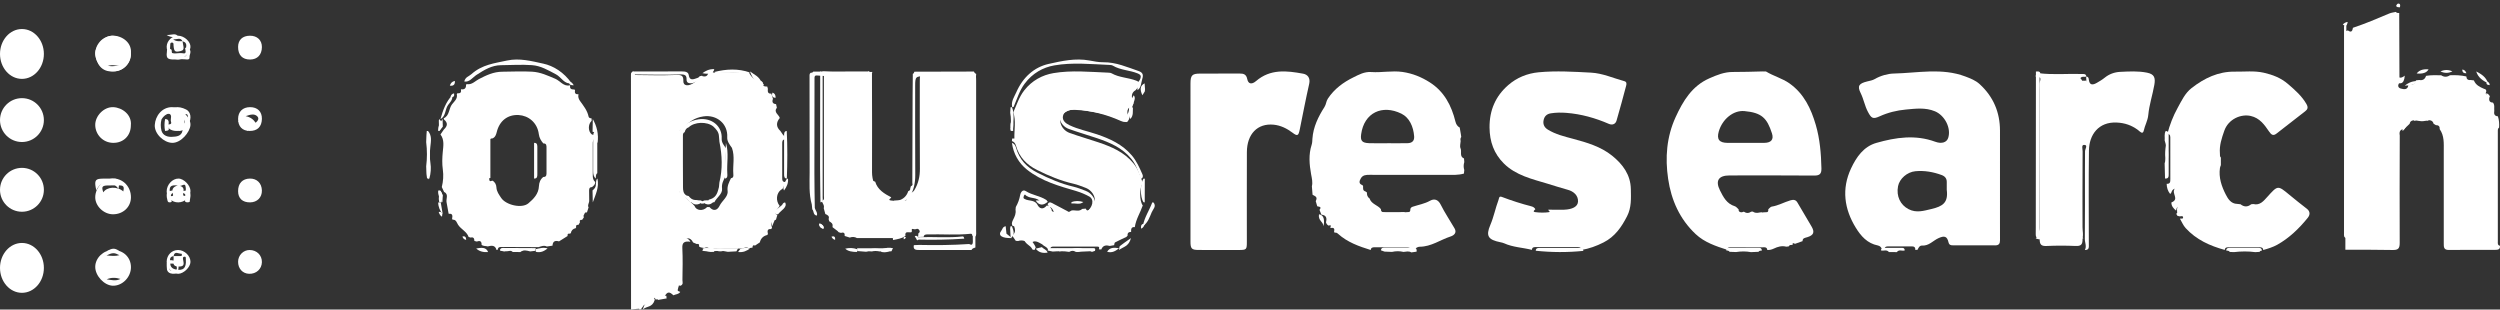 <?xml version="1.0" encoding="UTF-8"?>
<svg width="210px" height="26px" viewBox="0 0 210 26" version="1.1" xmlns="http://www.w3.org/2000/svg" xmlns:xlink="http://www.w3.org/1999/xlink">
    <rect x="0" y="0" width="210" height="26" fill="#333333" stroke="none"/>
    <title>Group 405</title>
    <g id="Page-1" stroke="none" stroke-width="1" fill="none" fill-rule="evenodd">
        <g id="Why-Haptik-NEW-9" transform="translate(-413, -6353)" fill="#FFFFFF">
            <g id="Group-10" transform="translate(-6, 6145)">
                <g id="Group-405" transform="translate(419, 208)">
                    <path d="M69.937,19.088 C69.943,19.059 69.941,19.03 69.933,19.002 C69.978,18.778 69.813,18.683 69.655,18.586 C69.638,18.524 69.621,18.461 69.604,18.399 C69.694,18.148 69.521,18.056 69.327,17.978 C69.283,17.814 69.238,17.65 69.194,17.486 C69.276,17.242 69.073,17.071 69.024,16.86 C69.285,16.812 69.21,16.61 69.21,16.458 C69.213,13.158 69.212,9.858 69.209,6.558 C69.209,6.398 69.259,6.205 69,6.171 C69.01,6.059 69.048,5.989 69.191,6.002 C70.551,6.122 71.913,6.046 73.275,6.043 C73.247,6.191 73.195,6.338 73.195,6.486 C73.19,9.225 73.19,11.965 73.193,14.705 C73.193,14.941 73.194,15.19 73.515,15.26 C73.715,15.936 74.279,16.266 74.864,16.577 C74.839,16.669 74.548,16.794 74.812,16.839 C75.209,16.907 75.629,16.866 76.037,16.842 C76.198,16.832 76.187,16.693 76.126,16.574 C76.232,16.252 76.635,16.253 76.803,15.977 C77.147,15.412 77.276,14.817 77.272,14.165 C77.255,11.728 77.264,9.292 77.264,6.855 C77.264,6.103 77.303,6.063 78.083,6.06 C79.129,6.058 80.177,6.076 81.222,6.052 C81.892,6.036 81.995,6.101 81.995,6.752 C81.995,10.97 81.995,15.189 81.995,19.407 C81.995,19.524 82.012,19.647 81.983,19.758 C81.937,19.939 81.808,19.867 81.696,19.815 C81.669,19.737 81.655,19.624 81.55,19.635 C80.333,19.763 79.113,19.658 77.895,19.691 C77.744,19.695 77.612,19.709 77.594,19.891 C77.448,19.896 77.302,19.903 77.156,19.909 C77.156,19.909 77.118,19.919 77.118,19.919 C77.128,19.81 77.137,19.701 77.147,19.592 C77.263,19.536 77.282,19.444 77.227,19.344 C77.161,19.226 77.06,19.181 76.926,19.255 C76.88,19.255 76.833,19.256 76.787,19.256 C76.6,19.184 76.553,19.254 76.604,19.423 C76.588,19.452 76.571,19.48 76.552,19.508 C76.35,19.557 75.978,19.357 76.058,19.82 C75.902,19.938 75.703,19.907 75.529,19.963 C75.343,19.864 75.168,19.919 74.994,19.998 C73.992,19.999 72.99,20 71.989,20 C71.793,19.887 71.59,19.878 71.381,19.957 C71.237,19.912 71.095,19.866 70.952,19.821 C70.976,19.595 70.898,19.481 70.644,19.564 C70.579,19.545 70.513,19.525 70.448,19.506 C70.417,19.472 70.385,19.439 70.353,19.404 C70.214,19.299 70.075,19.193 69.937,19.088" id="Fill-1"></path>
                    <path d="M68.443,17.468 C68.493,17.684 68.701,17.86 68.616,18.109 C68.287,18.07 68.386,17.739 68.23,17.581 C68.217,17.447 68.204,17.312 68.191,17.178 C67.937,16.288 68.01,15.377 68.009,14.471 C68.004,11.752 68.003,9.034 68.001,6.316 C68.005,6.231 68.029,6.157 68.109,6.11 C68.195,6.114 68.271,6.096 68.314,6.014 C69.885,6.009 71.456,6.005 73.027,6 C73.03,6.136 73.097,6.209 73.243,6.204 C73.249,8.959 73.265,11.714 73.25,14.469 C73.246,15.13 73.529,15.705 73.699,16.315 C73.773,16.583 74.029,16.653 74.285,16.693 C74.323,16.815 74.403,16.873 74.538,16.846 C75.43,17.026 76.082,16.734 76.291,16.058 C76.41,16.024 76.472,15.95 76.462,15.826 C76.479,15.766 76.497,15.706 76.513,15.647 C76.641,15.598 76.684,15.512 76.635,15.386 C76.643,12.91 76.65,10.434 76.659,7.958 C76.662,7.374 76.671,6.789 76.676,6.204 C76.762,6.173 76.788,6.103 76.8,6.023 C78.472,6.019 80.144,6.015 81.816,6.01 C81.841,6.107 81.907,6.17 82,6.208 C81.983,6.481 81.951,6.755 81.95,7.028 C81.942,11.616 81.938,16.203 81.933,20.789 C81.807,20.835 81.668,20.86 81.605,20.998 C80.147,20.997 78.689,20.992 77.231,21 C76.924,21.002 76.685,20.98 76.764,20.592 L77.211,20.574 C78.611,20.604 80.011,20.592 81.408,20.497 C81.523,20.55 81.654,20.623 81.702,20.438 C81.732,20.324 81.715,20.199 81.715,20.079 C81.715,15.755 81.715,11.432 81.715,7.109 C81.715,6.441 81.609,6.375 80.924,6.391 C79.854,6.417 78.782,6.397 77.712,6.4 C76.913,6.402 76.874,6.443 76.874,7.214 C76.875,9.712 76.865,12.209 76.882,14.706 C76.886,15.374 76.754,15.984 76.402,16.563 C76.23,16.846 75.817,16.845 75.709,17.175 C75.279,17.177 74.848,17.177 74.418,17.178 C73.82,16.86 73.242,16.521 73.038,15.828 C73.035,12.864 73.034,9.9 73.023,6.936 C73.023,6.736 73.144,6.459 72.793,6.382 C71.4,6.385 70.006,6.463 68.614,6.339 C68.467,6.327 68.429,6.398 68.419,6.514 C68.415,9.201 68.408,11.888 68.409,14.576 C68.409,15.54 68.431,16.504 68.443,17.468" id="Fill-3"></path>
                    <path d="M10.993,10.522 C10.992,11.395 10.371,12.018 9.489,12 C8.642,11.982 8.02,11.308 8,10.52 C7.981,9.735 8.732,8.97 9.509,9.001 C10.279,9.032 11.082,9.646 10.993,10.522" id="Fill-5"></path>
                    <path d="M10.357,16.081 C10.423,15.787 10.442,15.569 10.051,15.576 C9.693,15.582 9.335,15.562 8.978,15.581 C8.572,15.603 8.52,15.719 8.681,16.159 C8.962,15.683 9.849,15.626 10.357,16.081 M11,16.576 C10.996,17.387 10.342,18.003 9.487,18 C8.714,17.998 7.997,17.309 8,16.571 C8.004,15.73 8.735,14.989 9.547,15 C10.363,15.012 11.004,15.707 11,16.576" id="Fill-7"></path>
                    <path d="M10.033,21.435 C9.6,21.213 9.455,21.21 8.948,21.456 C9.372,21.494 9.676,21.532 10.033,21.435 M8.961,23.465 C9.348,23.519 9.741,23.633 10.115,23.429 C9.726,23.313 9.341,23.291 8.961,23.465 M11,22.443 C11.003,23.279 10.284,24.016 9.481,24 C8.761,23.986 7.993,23.163 8,22.411 C8.006,21.664 8.691,21.009 9.475,21 C10.347,20.99 10.998,21.605 11,22.443" id="Fill-9"></path>
                    <path d="M15.122,15.616 C15.524,15.733 15.415,16.022 15.39,16.273 C15.381,16.355 15.374,16.429 15.467,16.456 C15.499,16.465 15.577,16.432 15.578,16.417 C15.588,16.144 15.649,15.854 15.573,15.604 C15.512,15.401 15.288,15.614 15.122,15.616 M14.931,15.582 C14.294,15.514 14.178,15.674 14.294,16.294 C14.311,16.387 14.318,16.493 14.444,16.476 C14.587,16.457 14.536,16.353 14.513,16.266 C14.429,15.953 14.483,15.699 14.931,15.582 M14.974,17 C14.439,17.008 14.002,16.597 14,16.082 C13.997,15.522 14.476,14.999 14.99,15 C15.451,15.002 16.012,15.586 16,16.054 C15.987,16.565 15.524,16.992 14.974,17" id="Fill-11"></path>
                    <path d="M15.329,3.462 C15.164,3.116 14.894,3.319 14.545,3.307 C14.856,3.532 15.104,3.439 15.332,3.459 C15.361,3.621 15.396,3.782 15.416,3.945 C15.439,4.127 15.395,4.239 15.164,4.291 C14.708,4.394 14.625,4.348 14.578,3.842 C14.567,3.731 14.616,3.566 14.421,3.578 C14.271,3.588 14.307,3.732 14.298,3.831 C14.243,4.442 14.347,4.537 14.987,4.468 C15.049,4.462 15.113,4.469 15.174,4.46 C15.331,4.437 15.618,4.608 15.593,4.295 C15.571,4.011 15.85,3.608 15.329,3.462 M14.976,3 C15.493,3.013 16.03,3.517 15.999,3.96 C15.963,4.448 15.403,5.005 14.952,5 C14.469,4.994 13.979,4.429 14.001,3.9 C14.021,3.408 14.476,2.988 14.976,3" id="Fill-13"></path>
                    <path d="M9.545,5.556 C10.228,5.552 10.783,5.062 10.79,4.457 C10.796,3.883 10.136,3.301 9.52,3.261 C8.871,3.218 8.209,3.997 8.267,4.45 C8.343,5.043 8.692,5.625 9.545,5.556 M10.985,4.514 C10.983,5.33 10.345,5.992 9.552,6 C8.718,6.008 7.997,5.32 8,4.473 C8.002,3.825 8.553,2.984 9.54,3 C10.269,3.012 11.126,3.603 10.985,4.514" id="Fill-15"></path>
                    <path d="M14.579,21.514 C14.152,21.575 14.311,21.921 14.307,22.16 C14.304,22.413 14.499,22.575 14.715,22.626 C15.379,22.784 15.662,22.521 15.611,21.824 C15.604,21.721 15.649,21.551 15.494,21.562 C15.322,21.575 15.365,21.725 15.389,21.862 C15.434,22.113 15.512,22.376 15.089,22.389 C14.722,22.401 14.513,22.327 14.576,21.896 C14.594,21.771 14.577,21.64 14.577,21.511 C14.765,21.512 14.952,21.514 15.14,21.512 C15.202,21.511 15.274,21.5 15.285,21.423 C15.291,21.385 15.247,21.303 15.237,21.305 C15.01,21.347 14.67,21.027 14.579,21.514 M14.959,21 C15.498,21 16.014,21.499 16,22.007 C15.988,22.449 15.424,22.993 14.97,23 C14.483,23.008 13.991,22.486 14,21.973 C14.01,21.423 14.427,21 14.959,21" id="Fill-17"></path>
                    <path d="M13.561,10.97 C13.684,11.408 14.103,11.513 14.452,11.494 C14.777,11.477 15.245,11.464 15.329,10.981 C15.348,10.957 15.355,10.929 15.351,10.898 C15.622,10.433 15.534,9.892 15.155,9.696 C14.476,9.344 13.9,9.464 13.568,10.025 C13.483,10.339 13.485,10.654 13.561,10.97 M14.438,9 C15.12,9 16.047,9.857 15.998,10.509 C15.953,11.109 15.199,12.016 14.465,12 C13.763,11.984 12.962,11.238 13.001,10.504 C13.043,9.735 13.606,9.005 14.438,9" id="Fill-19"></path>
                    <path d="M20,16.06 C19.996,15.402 20.362,15.011 20.99,15 C21.58,14.99 21.983,15.387 21.999,15.996 C22.016,16.578 21.607,16.993 21.011,17 C20.37,17.007 20.003,16.666 20,16.06" id="Fill-21"></path>
                    <path d="M20,3.933 C20.005,3.35 20.371,3.006 20.993,3 C21.603,2.994 22.007,3.378 22,3.957 C21.993,4.602 21.621,4.994 21.013,5 C20.359,5.007 19.994,4.622 20,3.933" id="Fill-23"></path>
                    <path d="M20,21.98 C20.004,21.439 20.445,20.995 20.973,21 C21.573,21.005 22.013,21.445 22,22.023 C21.986,22.6 21.523,23.02 20.924,22.999 C20.375,22.981 19.996,22.562 20,21.98" id="Fill-25"></path>
                    <path d="M20.635,9.758 C21.04,9.839 21.286,10.033 21.475,10.312 C21.668,10.145 21.803,9.939 21.587,9.749 C21.366,9.554 21.075,9.598 20.635,9.758 M20,9.986 C20.003,9.38 20.383,9.006 20.998,9 C21.625,8.994 22.013,9.375 22,9.985 C21.985,10.653 21.62,11.008 20.956,11 C20.35,10.992 19.997,10.618 20,9.986" id="Fill-27"></path>
                    <path d="M85.327,17.389 C85.505,17.082 85.628,16.751 85.693,16.39 C85.744,16.107 85.932,15.902 86.161,16.049 C86.702,16.399 87.34,16.442 87.875,16.787 C87.93,16.824 87.959,16.911 88,16.976 C87.811,16.986 87.622,16.997 87.433,17.008 C87.115,16.468 86.457,16.771 86.097,16.335 C86.064,16.377 86.009,16.415 86.002,16.461 C85.907,17.157 85.395,17.704 85.433,18.444 C85.445,18.678 85.29,18.809 85.204,18.983 C85.16,18.989 85.117,18.994 85.074,19 C84.935,18.798 85.017,18.62 85.112,18.434 C85.24,18.183 85.356,17.925 85.305,17.619 C85.312,17.542 85.319,17.466 85.327,17.389" id="Fill-29"></path>
                    <path d="M119,21.021 C118.998,21.061 118.996,21.101 118.994,21.14 C118.846,21.16 118.698,21.181 118.55,21.202 C118.336,21.068 118.113,21.141 117.892,21.161 C117.569,21.082 117.246,21.087 116.923,21.16 C116.715,21.152 116.507,21.143 116.299,21.135 C116.199,21.099 116.1,21.063 116,21.027 C116.021,20.823 116.148,20.798 116.299,20.799 C117.099,20.801 117.898,20.8 118.698,20.799 C118.846,20.798 118.979,20.813 119,21.021" id="Fill-31"></path>
                    <path d="M89.809,21.158 C89.349,21.078 88.888,21.102 88.427,21.131 C88.285,21.101 88.143,21.072 88,21.042 C88.019,20.894 88.107,20.845 88.235,20.845 C89.439,20.846 90.643,20.846 91.846,20.842 C92.029,20.842 92.014,20.946 91.976,21.075 C91.941,21.086 91.905,21.096 91.87,21.107 C91.777,21.161 91.685,21.166 91.594,21.105 C91.214,21.122 90.836,21.139 90.457,21.156 C90.24,21.035 90.024,21.034 89.809,21.158" id="Fill-33"></path>
                    <path d="M87,20.773 C86.966,20.848 86.933,20.924 86.898,21 C86.843,20.988 86.786,20.975 86.731,20.962 C86.522,20.54 86.188,20.593 86,20.09 C86.351,19.841 86.636,20.143 86.905,20.583 C86.937,20.646 86.969,20.71 87,20.773" id="Fill-35"></path>
                    <path d="M68.796,18.785 C68.837,18.785 68.879,18.786 68.92,18.787 C69.077,18.887 69.241,18.984 69.196,19.215 C68.951,19.175 68.808,19.041 68.796,18.785" id="Fill-37"></path>
                    <path d="M88.985,21.11 C88.909,21.066 88.833,21.022 88.757,20.978 C88.763,20.949 88.769,20.92 88.777,20.89 C88.929,20.92 89.081,20.949 89.234,20.979 C89.234,20.979 89.243,21.013 89.243,21.013 C89.181,21.11 89.081,21.105 88.985,21.11" id="Fill-39"></path>
                    <path d="M202.41,10.399 C202.265,10.538 202.119,10.677 201.973,10.816 C201.63,10.856 201.51,11.05 201.579,11.374 C201.574,14.388 201.557,17.401 201.575,20.415 C201.577,20.886 201.429,21.009 200.975,20.999 C199.654,20.971 198.332,20.981 197.011,20.976 C197.011,19.059 197.015,17.143 197.013,15.227 C197.01,11.029 197.005,6.83 197,2.632 C197.075,2.606 197.15,2.58 197.224,2.554 C197.524,2.778 197.603,2.589 197.647,2.334 C198.685,1.988 199.691,1.563 200.697,1.135 C200.869,1.061 201.067,1.044 201.252,1 C201.32,1.106 201.43,1.09 201.534,1.095 C201.541,3.048 201.548,5 201.555,6.952 C201.381,7.164 201.425,7.374 201.67,7.439 C201.923,7.508 202.255,7.574 202.302,7.141 C202.321,7.127 202.342,7.126 202.364,7.137 C202.642,7.13 202.882,7.071 202.94,6.748 C203.031,6.738 203.123,6.729 203.214,6.72 C203.512,6.775 203.7,6.654 203.788,6.372 C204.209,6.295 204.633,6.32 205.056,6.322 C205.303,6.485 205.55,6.486 205.796,6.321 C206.259,6.301 206.719,6.318 207.172,6.422 C207.186,6.645 207.303,6.749 207.532,6.72 C207.623,6.731 207.714,6.742 207.806,6.753 C207.959,7.148 208.309,7.311 208.667,7.465 C208.799,7.482 208.858,7.558 208.847,7.688 C208.721,7.943 208.901,7.968 209.082,7.993 C209.087,8.081 209.093,8.169 209.098,8.258 C209.067,8.491 209.168,8.612 209.407,8.616 C209.578,8.826 209.492,9.077 209.519,9.311 C209.479,9.555 209.517,9.749 209.822,9.771 C209.925,10.077 209.947,10.392 209.923,10.713 C209.807,10.798 209.817,10.923 209.817,11.044 C209.817,14.119 209.817,17.193 209.818,20.268 C209.818,20.417 209.776,20.595 209.996,20.647 C210.031,20.952 209.827,20.988 209.597,20.988 C208.297,20.99 206.996,20.981 205.695,20.996 C205.262,21 205.276,20.735 205.276,20.442 C205.278,17.855 205.279,15.267 205.276,12.679 C205.276,12.05 205.33,11.408 204.935,10.849 C204.954,10.62 204.846,10.508 204.614,10.511 C204.55,10.472 204.485,10.433 204.421,10.394 C204.341,10.081 204.097,10.085 203.846,10.105 C203.525,10.245 203.203,10.162 202.882,10.106 C202.658,10.1 202.458,10.13 202.41,10.399" id="Fill-41"></path>
                    <path d="M197.092,2 C197.097,6.12 197.102,10.239 197.105,14.359 C197.107,16.239 197.104,18.12 197.102,20 C196.857,19.954 196.897,19.763 196.897,19.596 C196.897,13.871 196.897,8.146 196.899,2.421 C196.899,2.255 196.863,2.066 197.092,2" id="Fill-43"></path>
                    <path d="M209.69,19.606 C209.44,19.557 209.489,19.387 209.489,19.244 C209.487,16.307 209.487,13.37 209.487,10.432 C209.487,10.317 209.476,10.197 209.607,10.116 C209.747,10.217 209.723,10.357 209.723,10.487 C209.723,13.478 209.722,16.468 209.719,19.459 C209.719,19.508 209.701,19.557 209.69,19.606" id="Fill-45"></path>
                    <path d="M202,6.353 C201.945,7.159 201.555,7.034 201.258,6.907 C200.971,6.785 200.919,6.396 201.124,6 C201.344,6.557 201.637,6.665 202,6.353" id="Fill-48"></path>
                    <path d="M209,7 C208.585,6.783 208.178,6.555 208,6 C208.415,6.217 208.821,6.447 209,7" id="Fill-50"></path>
                    <path d="M206,5.997 C205.667,6.161 205.334,6.16 205,5.999 C205.333,5.843 205.666,5.84 206,5.997" id="Fill-52"></path>
                    <path d="M201.816,11 C201.748,10.419 201.865,10.072 202.202,10 C202.178,10.464 202.076,10.83 201.816,11" id="Fill-54"></path>
                    <path d="M204,5.825 C203.847,6.105 203.52,6.225 203,6.171 C203.192,5.925 203.492,5.779 204,5.825" id="Fill-56"></path>
                    <path d="M203,6.807 C202.9,7.128 202.482,7.187 202,7.193 C202.253,6.998 202.533,6.825 203,6.807" id="Fill-58"></path>
                    <path d="M203,9.861 C203.437,9.841 203.861,9.836 204,10.147 C203.627,10.096 203.215,10.088 203,9.861" id="Fill-60"></path>
                    <path d="M209.154,9.228 C208.854,9.207 208.817,9.014 208.856,8.772 C209.08,8.842 209.176,8.997 209.154,9.228" id="Fill-62"></path>
                    <path d="M197.207,1.841 C197.164,2.094 197.087,2.282 196.793,2.06 C196.906,1.94 197.04,1.859 197.207,1.841" id="Fill-64"></path>
                    <path d="M201.594,0.614 C201.477,0.607 201.351,0.626 201.274,0.504 C201.32,0.393 201.377,0.262 201.518,0.309 C201.661,0.356 201.607,0.501 201.594,0.614" id="Fill-66"></path>
                    <path d="M202.769,10.146 C202.815,9.879 203.012,9.849 203.231,9.855 C203.138,10.048 202.969,10.121 202.769,10.146" id="Fill-69"></path>
                    <path d="M207.177,6.146 C206.952,6.175 206.837,6.072 206.823,5.849 C207.024,5.849 207.114,5.981 207.177,6.146" id="Fill-71"></path>
                    <path d="M209.155,8.178 C208.919,8.174 208.82,8.054 208.851,7.822 C209.013,7.888 209.136,7.988 209.155,8.178" id="Fill-73"></path>
                    <path d="M204.841,9.832 C205.069,9.829 205.175,9.94 205.157,10.168 C204.988,10.116 204.87,10.015 204.841,9.832" id="Fill-75"></path>
                    <path d="M209.136,7.152 C208.958,7.127 208.782,7.101 208.906,6.848 C209.059,6.892 209.133,6.994 209.136,7.152" id="Fill-77"></path>
                    <path d="M53.284,6.022 C53.361,6.279 53.363,6.542 53.362,6.807 C53.36,12.807 53.361,18.808 53.361,24.808 C53.361,25.197 53.238,25.667 53.907,25.621 C53.934,25.62 53.969,25.733 54,25.793 C53.913,25.813 53.819,25.823 53.785,25.927 L53.476,25.948 C53.319,25.965 53.164,25.983 53.008,26 C53.005,19.426 53.002,12.852 53,6.278 C53.077,6.174 53.023,5.924 53.284,6.022" id="Fill-79"></path>
                    <path d="M53.336,6.252 C53.081,6.168 53.135,6.382 53.059,6.471 C52.902,6.126 53.065,6 53.457,6.001 C54.737,6.005 56.016,6.005 57.295,6 C57.562,5.999 57.818,6.046 57.853,6.299 C57.926,6.829 58.271,6.651 58.594,6.545 C58.735,6.499 58.824,6.356 59,6.365 C58.895,6.675 58.287,7.037 57.955,6.997 C57.737,6.971 57.666,6.85 57.671,6.683 C57.68,6.328 57.551,6.234 57.098,6.252 C55.846,6.301 54.59,6.259 53.336,6.252" id="Fill-81"></path>
                    <path d="M57.006,20.303 C57.397,19.897 57.752,19.899 58,20.309 C57.484,20.233 57.292,20.377 57.316,20.832 C57.362,21.729 57.337,22.629 57.324,23.527 C57.322,23.694 57.445,23.925 57.109,24 C57.072,23.816 57.004,23.632 57.003,23.448 C56.996,22.399 57.003,21.351 57.006,20.303" id="Fill-83"></path>
                    <path d="M57.147,20 C57.144,21.122 57.137,22.243 57.144,23.365 C57.145,23.562 57.206,23.759 57.239,23.956 C57.15,23.97 57.061,23.985 56.973,24 C56.897,23.947 56.73,23.95 56.766,23.823 C57.083,22.71 56.819,21.575 56.91,20.455 C56.924,20.277 56.811,20.024 57.147,20" id="Fill-85"></path>
                    <path d="M66.094,15 C65.877,14.991 65.864,14.822 65.864,14.634 C65.866,13.548 65.866,12.462 65.864,11.376 C65.864,11.191 65.873,11.019 66.086,11 C66.157,12.333 66.145,13.667 66.094,15" id="Fill-87"></path>
                    <path d="M63,6.093 C62.894,6.112 62.787,6.149 62.681,6.148 C61.903,6.141 61.125,6.044 60.346,6.149 C60.222,6.166 60.086,6.168 60,6.047 C61.004,5.796 62.006,5.738 63,6.093" id="Fill-89"></path>
                    <path d="M59,21.069 C59.054,20.78 59.325,20.857 59.533,20.856 C60.355,20.851 61.178,20.855 62,20.857 C61.952,20.942 61.905,21.028 61.858,21.114 C61.617,21.127 61.375,21.14 61.134,21.153 C60.661,21.037 60.187,21.043 59.713,21.15 C59.475,21.123 59.237,21.096 59,21.069" id="Fill-91"></path>
                    <path d="M65.026,17 C64.685,16.685 64.744,16.221 65.153,16 C65.161,16.186 65.095,16.375 65.196,16.557 C65.185,16.655 65.173,16.752 65.161,16.85 C65.065,16.874 65.053,16.941 65.026,17" id="Fill-93"></path>
                    <path d="M54,26 C54.078,25.639 54.235,25.411 54.468,25.42 C54.671,25.429 54.746,25.252 54.806,25 C54.885,25.025 54.969,25.035 55,25.188 C54.792,25.868 54.319,25.682 54,26" id="Fill-95"></path>
                    <path d="M65.075,11 C64.726,10.698 64.712,10.346 65.032,10 L65.083,10.007 L65.133,10.002 C65.155,10.189 65.177,10.377 65.198,10.564 C65.157,10.709 65.116,10.855 65.075,11" id="Fill-97"></path>
                    <path d="M64,7 C63.521,6.978 63.204,6.609 63,6 C63.356,6.285 63.793,6.397 64,7" id="Fill-99"></path>
                    <path d="M65.858,16 C65.757,15.793 65.823,15.578 65.815,15.366 C66.046,15.322 65.954,15.04 66.191,15 C66.233,15.37 66.092,15.696 65.858,16" id="Fill-101"></path>
                    <path d="M64.778,10.475 C64.818,10.317 64.859,10.158 64.901,10 C65.148,10.287 65.237,10.625 65.22,11 C65.009,10.881 64.915,10.659 64.778,10.475" id="Fill-103"></path>
                    <path d="M60,20.967 C60.333,20.86 60.667,20.855 61,20.97 C60.666,21.161 60.333,21.166 60,20.967" id="Fill-105"></path>
                    <path d="M65.698,17.217 C65.747,17.132 65.77,17.035 65.947,17 C66.179,17.42 65.586,17.673 65.357,18 C65.033,17.972 64.885,17.889 65.103,17.704 C65.297,17.54 65.5,17.379 65.698,17.217" id="Fill-107"></path>
                    <path d="M56,24.143 C56.319,23.725 56.526,23.702 57,24.034 C56.882,24.206 56.625,24.12 56.455,24.195 C56.303,24.178 56.151,24.16 56,24.143" id="Fill-109"></path>
                    <path d="M65.221,9.993 L65.17,10 L65.12,9.991 C65.043,9.659 64.58,9.456 64.877,9 C65.067,9.296 65.221,9.609 65.221,9.993" id="Fill-111"></path>
                    <path d="M55.282,25.192 C55.237,25.078 55.115,25.071 55,25.052 C55.203,24.633 55.635,24.895 55.958,24.834 C55.972,24.912 55.986,24.99 56,25.067 C55.761,25.109 55.521,25.15 55.282,25.192" id="Fill-113"></path>
                    <path d="M63,20 C63.134,19.459 63.462,19.119 64,19 C63.827,19.501 63.497,19.838 63,20" id="Fill-115"></path>
                    <path d="M62,21.168 C62.061,21.083 62.123,20.997 62.185,20.911 C62.449,20.827 62.716,20.776 63,20.875 C62.731,21.065 62.441,21.223 62,21.168" id="Fill-117"></path>
                    <path d="M64.862,19 C64.75,18.496 64.804,18.12 65.189,18 C65.141,18.38 64.998,18.687 64.862,19" id="Fill-119"></path>
                    <path d="M60,5.806 C59.939,6.172 59.579,6.262 59,6.148 C59.259,5.965 59.531,5.795 60,5.806" id="Fill-121"></path>
                    <path d="M55.068,25.16 C55.045,25.082 55.022,25.004 55,24.927 C55.147,24.932 55.263,24.909 55.332,24.84 C55.554,24.858 55.778,24.875 56,24.893 C55.78,25.062 55.441,25.127 55.068,25.16" id="Fill-123"></path>
                    <path d="M59,20.884 C59.53,20.778 59.87,20.862 60,21.16 C59.585,21.149 59.216,21.095 59,20.884" id="Fill-125"></path>
                    <path d="M65.147,8.22 C64.855,8.194 64.799,8.03 64.89,7.78 C65.1,7.855 65.163,8.014 65.147,8.22" id="Fill-127"></path>
                    <path d="M63.873,19.201 C63.821,18.967 63.816,18.765 64.153,18.803 C64.097,18.962 64.041,19.121 63.873,19.201" id="Fill-129"></path>
                    <path d="M64.188,7.167 C63.966,7.166 63.758,7.148 63.824,6.833 C63.988,6.898 64.118,7 64.188,7.167" id="Fill-131"></path>
                    <path d="M64.147,8.198 C63.835,8.22 63.841,8.015 63.861,7.8 C64.035,7.876 64.09,8.038 64.147,8.198" id="Fill-133"></path>
                    <path d="M57.901,19.906 C58.075,19.866 58.122,19.948 58.09,20.104 C57.983,20.08 57.92,20.014 57.901,19.906" id="Fill-135"></path>
                    <path d="M62.896,20.096 C62.886,19.942 62.939,19.864 63.105,19.925 C63.075,20.031 63.006,20.088 62.896,20.096" id="Fill-137"></path>
                    <path d="M72.92,6 C73.261,6.073 73.144,6.337 73.144,6.528 C73.154,9.352 73.155,12.176 73.158,15 C72.84,14.933 72.839,14.69 72.839,14.459 C72.836,11.784 72.836,9.108 72.84,6.432 C72.84,6.288 72.892,6.144 72.92,6" id="Fill-139"></path>
                    <path d="M68.919,17 C68.908,16.032 68.887,15.063 68.886,14.095 C68.885,11.397 68.892,8.698 68.896,6 C69.153,6.035 69.103,6.233 69.103,6.398 C69.106,9.794 69.107,13.19 69.104,16.586 C69.104,16.743 69.178,16.951 68.919,17" id="Fill-141"></path>
                    <path d="M81,20.047 C79.668,20.143 78.334,20.155 77,20.125 C77.018,19.938 77.146,19.924 77.293,19.92 C78.481,19.885 79.671,19.994 80.858,19.861 C80.96,19.85 80.974,19.967 81,20.047" id="Fill-143"></path>
                    <path d="M74.884,21.107 C74.648,21.12 74.411,21.134 74.175,21.147 C73.7,21.034 73.224,21.036 72.75,21.147 C72.501,21.127 72.251,21.108 72.002,21.088 C72.002,21.01 72.001,20.933 72,20.855 C73,20.854 74,20.854 75,20.853 C74.961,20.937 74.922,21.022 74.884,21.107" id="Fill-145"></path>
                    <path d="M75.11,16.848 C75.397,16.847 75.685,16.846 75.972,16.845 C76.013,16.966 76.021,17.11 75.911,17.12 C75.633,17.145 75.346,17.186 75.075,17.117 C74.895,17.071 75.093,16.943 75.11,16.848" id="Fill-147"></path>
                    <path d="M74,21.154 C74.06,21.069 74.119,20.984 74.179,20.899 C74.445,20.818 74.714,20.761 75,20.864 C74.763,21.099 74.482,21.271 74,21.154" id="Fill-149"></path>
                    <path d="M71.996,20.932 C71.998,21.01 71.999,21.088 72,21.166 C71.598,21.162 71.229,21.116 71,20.887 C71.344,20.807 71.677,20.815 71.996,20.932" id="Fill-151"></path>
                    <path d="M76,19.84 C75.78,20.029 75.392,20.089 75.021,20.162 C74.865,19.685 75.6,19.891 76,19.84" id="Fill-153"></path>
                    <path d="M69.134,19.217 C68.94,19.137 68.792,19.029 68.859,18.783 C69.051,18.864 69.222,18.958 69.134,19.217" id="Fill-155"></path>
                    <path d="M77.055,20.192 C76.983,20.076 76.909,19.96 76.836,19.845 C76.968,19.768 77.069,19.816 77.134,19.937 C77.189,20.039 77.171,20.135 77.055,20.192" id="Fill-157"></path>
                    <path d="M70.151,20.146 C69.998,20.117 69.907,20.017 69.845,19.881 C70.097,19.796 70.174,19.914 70.151,20.146" id="Fill-159"></path>
                    <path d="M76.1,19.929 C76.071,20.019 76.009,20.075 75.919,20.1 C75.869,19.927 75.915,19.855 76.1,19.929" id="Fill-161"></path>
                    <path d="M70.048,20.052 C70.016,20.017 69.984,19.982 69.952,19.948 C69.984,19.982 70.016,20.018 70.048,20.052" id="Fill-163"></path>
                    <path d="M130.057,17.611 C130.499,17.613 130.942,17.63 131.383,17.615 C132.076,17.592 132.532,17.359 132.554,16.937 C132.582,16.401 132.155,16.067 131.709,15.947 C131.134,15.791 130.565,15.602 129.999,15.432 C128.7,15.041 127.331,14.731 126.327,13.736 C125.491,12.908 125.13,11.899 125.121,10.711 C125.11,9.265 125.625,8.072 126.7,7.141 C127.412,6.525 128.282,6.161 129.263,6.07 C130.73,5.934 132.194,6.025 133.654,6.102 C134.617,6.153 135.517,6.565 136.444,6.818 C136.645,6.872 136.642,7.032 136.597,7.198 C136.33,8.179 136.079,9.165 135.787,10.139 C135.706,10.412 135.452,10.538 135.146,10.406 C134.008,9.913 132.83,9.579 131.58,9.481 C131.134,9.446 130.707,9.45 130.266,9.52 C129.907,9.578 129.728,9.784 129.664,10.088 C129.594,10.415 129.702,10.692 130.016,10.886 C130.672,11.291 131.416,11.467 132.144,11.662 C133.309,11.975 134.462,12.313 135.411,13.073 C136.311,13.795 136.969,14.68 136.991,15.884 C137.004,16.659 137.051,17.433 136.672,18.168 C136.206,19.074 135.657,19.877 134.697,20.365 C134.1,20.669 133.489,20.889 132.831,21 C132.818,20.753 132.638,20.754 132.454,20.754 C131.325,20.755 130.196,20.754 129.067,20.754 C128.888,20.754 128.699,20.737 128.679,20.988 C127.905,20.792 127.087,20.773 126.347,20.437 C126.254,20.395 126.149,20.372 126.048,20.351 C125.002,20.141 124.789,19.829 125.189,18.892 C125.481,18.209 125.615,17.486 125.874,16.798 C125.926,16.656 125.908,16.447 126.151,16.539 C126.966,16.849 127.794,17.116 128.64,17.333 C128.772,17.367 128.904,17.438 128.97,17.576 C128.884,17.654 128.72,17.786 128.949,17.818 C129.33,17.87 129.728,17.874 130.11,17.825 C130.285,17.802 130.038,17.696 130.057,17.611" id="Fill-165"></path>
                    <path d="M129,21.062 C129.02,20.811 129.202,20.828 129.374,20.828 C130.461,20.828 131.549,20.829 132.636,20.827 C132.814,20.827 132.987,20.827 133,21.074 C131.667,21.211 130.333,21.203 129,21.062" id="Fill-167"></path>
                    <path d="M130.913,17.893 C130.899,17.978 131.084,18.084 130.953,18.107 C130.668,18.156 130.371,18.152 130.087,18.1 C129.916,18.069 130.038,17.937 130.103,17.858 C130.373,17.87 130.643,17.882 130.913,17.893" id="Fill-169"></path>
                    <path d="M100,13.575 C100,11.385 100,9.195 100.001,7.006 C100.001,6.324 100.139,6.182 100.806,6.182 C101.911,6.18 103.015,6.186 104.12,6.177 C104.461,6.174 104.689,6.236 104.771,6.65 C104.852,7.053 105.141,7.125 105.511,6.807 C106.712,5.774 108.086,5.937 109.46,6.189 C109.834,6.257 110.086,6.541 109.972,7.045 C109.682,8.326 109.436,9.619 109.173,10.907 C109.069,11.415 108.977,11.455 108.568,11.145 C108.095,10.788 107.573,10.532 106.99,10.474 C105.635,10.338 104.743,11.254 104.738,12.784 C104.729,15.287 104.735,17.789 104.736,20.292 C104.736,20.973 104.715,20.997 104.052,20.999 C102.93,21 101.808,21.001 100.687,20.997 C100.098,20.994 100.001,20.892 100,20.301 C100,18.059 100,15.817 100,13.575" id="Fill-171"></path>
                    <path d="M158,21.031 C158.014,20.887 158.08,20.823 158.195,20.823 C158.732,20.824 159.269,20.824 159.807,20.823 C159.922,20.823 159.987,20.889 160,21.033 C159.783,21.117 159.527,20.919 159.334,21.177 C159.113,21.176 158.892,21.176 158.672,21.175 C158.475,20.927 158.22,21.109 158,21.031" id="Fill-173"></path>
                    <path d="M175.254,6.435 C175.415,6.441 175.448,6.548 175.462,6.686 C175.515,7.195 175.816,7.143 176.132,6.96 C176.357,6.829 176.583,6.699 176.791,6.529 C177.162,6.227 177.607,6.061 178.09,6.037 C178.843,6 179.598,5.954 180.345,6.103 C180.963,6.226 181.07,6.522 180.964,7.129 C180.815,7.979 180.534,8.805 180.455,9.659 C180.411,10.138 180.17,10.527 180.074,10.976 C179.994,11.343 179.728,11.025 179.601,10.929 C179.063,10.521 178.482,10.324 177.802,10.293 C176.283,10.223 175.49,11.31 175.472,12.639 C175.436,15.253 175.461,17.868 175.462,20.483 C175.462,20.73 175.519,21.013 175.128,21 C175.302,20.69 175.122,20.377 175.125,20.066 C175.145,18.164 175.135,16.262 175.135,14.36 C175.136,13.81 175.14,13.259 175.143,12.708 C175.144,12.519 175.388,12.199 175.108,12.172 C174.772,12.14 174.934,12.525 174.933,12.715 C174.92,15.167 174.911,17.62 174.935,20.073 C174.941,20.554 174.797,20.682 174.34,20.661 C173.535,20.626 172.726,20.624 171.921,20.662 C171.456,20.684 171.329,20.541 171.331,20.068 C171.349,15.891 171.341,11.715 171.342,7.538 C171.342,7.307 171.295,7.06 171.358,6.848 C171.474,6.462 171.295,6.419 171,6.448 C171.006,6.279 171.022,6.117 171.255,6.147 C172.453,6.299 173.656,6.177 174.856,6.215 C175.025,6.221 175.223,6.173 175.254,6.435 C175.098,6.486 174.906,6.377 174.752,6.562 C174.89,6.685 174.932,6.967 175.144,6.908 C175.338,6.855 175.2,6.594 175.254,6.435" id="Fill-175"></path>
                    <path d="M171.017,6.007 C171.294,5.979 171.462,6.02 171.353,6.391 C171.294,6.595 171.338,6.832 171.338,7.054 C171.338,11.068 171.345,15.082 171.328,19.095 C171.326,19.55 171.445,19.687 171.881,19.666 C172.637,19.63 173.397,19.631 174.153,19.666 C174.582,19.685 174.716,19.562 174.712,19.099 C174.689,16.743 174.697,14.386 174.709,12.029 C174.71,11.846 174.558,11.476 174.874,11.508 C175.137,11.533 174.907,11.84 174.907,12.022 C174.904,12.552 174.9,13.081 174.899,13.611 C174.898,15.438 174.908,17.265 174.89,19.093 C174.886,19.392 175.055,19.692 174.892,19.99 C174.892,19.991 174.855,20 174.855,20 C174.855,20 174.816,19.997 174.816,19.997 C174.736,19.855 174.602,19.862 174.47,19.862 L171.669,19.862 C171.538,19.862 171.403,19.854 171.322,19.996 C171.09,20.017 170.99,19.906 171.001,19.667 C171.009,19.479 171.005,19.291 171.006,19.104 C171.009,14.738 171.014,10.373 171.017,6.007" id="Fill-177"></path>
                    <path d="M171,20.02 C171.092,19.876 171.246,19.885 171.397,19.885 L174.603,19.885 C174.754,19.885 174.908,19.877 175,20.021 C174.001,20.188 172.993,20.063 171.99,20.089 C171.662,20.098 171.319,20.173 171,20.02" id="Fill-179"></path>
                    <path d="M88.218,20.912 C88.211,20.941 88.205,20.971 88.2,21 C88.148,20.996 88.096,20.993 88.045,20.989 C87.968,20.732 87.697,20.701 87.551,20.526 C87.209,20.348 86.868,20.066 86.519,20.514 C86.221,20.275 85.905,20.111 85.515,20.246 C85.451,20.24 85.388,20.235 85.324,20.229 C85.223,20.08 85.121,19.931 85.02,19.782 C85.409,19.501 85.241,19.159 85.118,18.822 C85.195,18.676 85.334,18.565 85.324,18.369 C85.29,17.746 85.75,17.285 85.836,16.699 C85.842,16.66 85.892,16.629 85.921,16.594 C86.246,16.96 86.837,16.706 87.123,17.16 C87.318,17.575 87.64,17.617 87.925,17.264 C88.123,17.267 88.226,17.409 88.322,17.562 C88.328,17.649 88.343,17.751 88.43,17.77 C88.967,17.883 89.507,18.027 90.02,17.678 C90.315,17.628 90.64,17.81 90.906,17.549 C91.005,17.541 91.104,17.532 91.203,17.523 C91.321,17.801 91.458,17.642 91.589,17.539 C92.324,16.963 91.876,16.036 91.196,15.779 C90.859,15.652 90.511,15.51 90.171,15.433 C89.1,15.188 88.101,14.772 87.117,14.28 C86.249,13.846 85.618,13.213 85.343,12.242 C85.282,12.025 85.182,11.915 85,11.85 C85.007,11.78 85.014,11.709 85.021,11.639 C85.083,11.638 85.146,11.637 85.208,11.636 C85.188,10.901 85.356,10.158 85.118,9.434 C85.401,8.81 85.596,8.158 86.033,7.596 C86.688,6.754 87.576,6.296 88.496,6.141 C90.009,5.886 91.561,6.043 93.096,6.103 C93.193,6.107 93.301,6.116 93.383,6.163 C94.024,6.525 94.766,6.511 95.44,6.774 C95.732,6.888 95.73,7.004 95.66,7.202 C95.611,7.34 95.485,7.449 95.394,7.571 C95.04,7.774 94.986,8.104 95.217,8.643 C95.203,8.778 95.133,8.871 95.019,8.929 C94.5,9.193 94.757,9.625 94.803,10.011 C94.76,10.278 94.613,10.295 94.405,10.205 C94.07,10.061 93.735,9.919 93.394,9.791 C92.491,9.452 91.539,9.359 90.601,9.197 C90.144,9.118 89.695,9.254 89.338,9.527 C88.793,9.945 89.089,10.894 89.851,11.168 C90.644,11.453 91.456,11.683 92.255,11.953 C93.357,12.325 94.422,12.767 95.209,13.722 C95.61,14.207 95.796,14.801 96,15.387 C95.706,15.743 95.701,16.885 95.992,17.257 C95.785,17.866 95.422,18.411 95.326,19.065 C95.326,19.065 95.315,19.077 95.315,19.077 C95.018,19.048 95.005,19.253 95.014,19.476 C95.014,19.476 95.01,19.481 95.009,19.481 C94.812,19.481 94.694,19.564 94.718,19.792 C94.683,19.829 94.648,19.866 94.614,19.903 C94.295,20.054 93.972,20.199 93.661,20.365 C93.612,20.391 93.611,20.516 93.588,20.595 C93.468,20.616 93.348,20.637 93.227,20.658 C92.919,20.577 92.648,20.595 92.508,20.956 C92.442,20.953 92.375,20.949 92.308,20.945 C92.346,20.815 92.362,20.711 92.174,20.712 C90.936,20.715 89.698,20.715 88.46,20.714 C88.327,20.714 88.237,20.764 88.218,20.912" id="Fill-181"></path>
                    <path d="M95.812,14.989 C95.613,14.41 95.43,13.825 95.036,13.346 C94.264,12.406 93.219,11.969 92.137,11.603 C91.353,11.337 90.556,11.11 89.777,10.829 C89.029,10.558 88.739,9.624 89.274,9.212 C89.624,8.943 90.065,8.808 90.514,8.886 C91.434,9.045 92.369,9.137 93.256,9.472 C93.589,9.598 93.918,9.737 94.247,9.879 C94.451,9.968 94.596,9.951 94.638,9.688 C94.912,9.377 94.823,8.987 94.849,8.622 C94.962,8.565 95.03,8.473 95.044,8.34 C95.107,8.226 95.17,8.113 95.234,8 C95.398,8.212 95.294,8.426 95.223,8.628 C95.095,8.997 94.976,9.365 94.914,9.757 C94.843,10.192 94.547,10.34 94.157,10.163 C92.923,9.606 91.64,9.279 90.295,9.229 C90.214,9.226 90.132,9.231 90.051,9.233 C89.694,9.242 89.358,9.392 89.288,9.751 C89.215,10.128 89.52,10.365 89.829,10.513 C90.572,10.869 91.377,11.022 92.149,11.284 C93.243,11.656 94.272,12.125 95.063,13.044 C95.462,13.508 95.709,14.067 95.956,14.624 C96.01,14.747 96.036,14.89 95.904,14.996 C95.872,15.003 95.842,15.001 95.812,14.989" id="Fill-183"></path>
                    <path d="M95.516,7.011 C95.608,6.882 95.735,6.766 95.785,6.619 C95.856,6.41 95.857,6.288 95.562,6.166 C94.882,5.887 94.133,5.902 93.486,5.518 C93.403,5.469 93.294,5.459 93.196,5.454 C91.646,5.391 90.079,5.225 88.552,5.495 C87.623,5.659 86.726,6.145 86.065,7.038 C85.625,7.633 85.428,8.325 85.142,8.986 C85.103,8.991 85.064,8.995 85.025,9 C84.913,8.51 85.206,8.124 85.371,7.746 C85.919,6.491 86.87,5.641 88.086,5.369 C89.197,5.12 90.341,4.867 91.501,5.08 C91.894,5.152 92.293,5.235 92.689,5.23 C93.732,5.217 94.676,5.635 95.643,5.967 C95.975,6.081 96.067,6.266 95.954,6.62 C95.848,6.955 95.875,7.354 95.551,7.577 C95.539,7.389 95.527,7.2 95.516,7.011" id="Fill-185"></path>
                    <path d="M85,12 C85.183,12.067 85.283,12.18 85.344,12.403 C85.621,13.403 86.254,14.054 87.127,14.501 C88.116,15.007 89.119,15.436 90.195,15.688 C90.536,15.768 90.886,15.913 91.225,16.044 C91.908,16.309 92.359,17.263 91.62,17.856 C91.488,17.962 91.35,18.126 91.232,17.84 C91.799,17.428 91.947,16.752 91.496,16.507 C91.164,16.327 90.814,16.172 90.44,16.061 C88.981,15.63 87.491,15.23 86.254,14.239 C85.578,13.696 85.129,12.933 85,12" id="Fill-187"></path>
                    <path d="M96.068,15 C96.1,15.013 96.132,15.016 96.165,15.008 L96.157,17 C96.125,16.99 96.093,16.985 96.059,16.987 C95.756,16.591 95.761,15.378 96.068,15" id="Fill-189"></path>
                    <path d="M96.792,17 C96.83,16.999 96.867,17.003 96.903,17.014 C97.151,17.339 96.858,17.563 96.747,17.824 C96.562,18.255 96.426,18.715 96,19 C96.114,18.277 96.546,17.673 96.792,17" id="Fill-191"></path>
                    <path d="M88.59,17.97 C88.478,17.669 88.357,17.39 88.124,17.385 C88.083,17.31 88.041,17.235 88,17.159 C88.089,16.974 88.212,16.978 88.322,17.033 C88.883,17.319 89.441,17.622 90,17.919 C89.532,18.079 89.059,17.949 88.59,17.97" id="Fill-193"></path>
                    <path d="M84.888,9.012 C84.928,9.008 84.968,9.004 85.008,9 C85.257,9.657 85.081,10.33 85.103,10.996 C85.038,10.998 84.972,10.999 84.907,11 C84.892,10.943 84.877,10.886 84.862,10.83 C84.932,10.375 84.942,9.92 84.857,9.465 C84.867,9.314 84.877,9.163 84.888,9.012" id="Fill-195"></path>
                    <path d="M88,17.846 C88.472,17.835 88.946,17.901 89.417,17.82 C89.61,17.829 89.803,17.838 89.997,17.847 C89.998,17.885 89.999,17.923 90,17.961 C89.396,18.309 88.759,18.165 88.128,18.053 C88.025,18.035 88.007,17.932 88,17.846" id="Fill-197"></path>
                    <path d="M85.054,10 C85.138,10.333 85.128,10.667 85.059,11 C84.821,10.667 84.837,10.334 85.054,10" id="Fill-199"></path>
                    <path d="M96.147,7 C96.159,7.166 96.171,7.332 96.183,7.498 C96.177,7.558 96.17,7.618 96.164,7.678 C96.097,7.786 96.03,7.892 95.962,8 C95.721,7.497 95.778,7.189 96.147,7" id="Fill-201"></path>
                    <path d="M94,21 C94.022,20.886 94.023,20.705 94.07,20.668 C94.375,20.427 94.689,20.219 95,20 C94.824,20.712 94.356,20.723 94,21" id="Fill-203"></path>
                    <path d="M87.868,16.832 C87.912,16.87 87.956,16.908 88,16.947 C87.644,17.298 87.243,17.256 87,16.843 C87.212,16.834 87.425,16.825 87.637,16.816 C87.714,16.821 87.791,16.827 87.868,16.832" id="Fill-205"></path>
                    <path d="M93,21.151 C93.195,20.79 93.571,20.772 94,20.853 C93.726,21.063 93.451,21.273 93,21.151" id="Fill-207"></path>
                    <path d="M90.003,17.097 C90.002,17.058 90.001,17.021 90,16.983 C90.331,16.849 90.665,16.867 91,16.969 C90.7,17.229 90.334,17.047 90.003,17.097" id="Fill-209"></path>
                    <path d="M95.844,19.2 C95.835,18.978 95.849,18.774 96.158,18.803 C96.1,18.972 96.05,19.148 95.844,19.2" id="Fill-211"></path>
                    <path d="M94.85,19.155 C94.825,18.928 94.947,18.846 95.153,18.845 C95.127,19.022 95.023,19.122 94.85,19.155" id="Fill-213"></path>
                    <path d="M41.368,11.627 C41.244,11.629 41.129,11.648 41.107,11.805 C40.95,12.901 40.954,13.998 41.102,15.094 C41.133,15.318 41.273,15.174 41.369,15.174 C41.583,15.296 41.687,15.511 41.698,15.735 C41.716,16.094 41.917,16.347 42.094,16.618 C42.49,17.226 43.839,17.541 44.384,17.079 C44.812,16.716 45.242,16.295 45.271,15.635 C45.284,15.336 45.389,15.058 45.638,14.865 C45.922,14.873 45.907,14.667 45.907,14.472 C45.907,13.794 45.907,13.116 45.907,12.439 C45.907,12.243 45.922,12.037 45.638,12.047 C45.448,11.822 45.302,11.585 45.262,11.273 C45.137,10.28 44.372,9.707 43.564,9.663 C42.645,9.614 41.958,10.147 41.727,11.091 C41.673,11.312 41.601,11.529 41.368,11.627 M38.018,18.457 C38.003,18.427 37.989,18.396 37.975,18.365 C38.022,18.131 38.034,17.922 37.701,17.959 C37.701,17.959 37.683,17.938 37.683,17.938 C37.627,17.628 37.571,17.319 37.514,17.009 C37.439,16.713 37.727,16.324 37.299,16.117 C37.236,15.982 37.173,15.846 37.111,15.711 C37.231,15.233 37.266,14.738 37.199,14.259 C37.127,13.752 37.145,13.266 37.193,12.759 C37.238,12.275 37.343,11.743 37,11.296 C37.094,11.158 37.188,11.02 37.282,10.882 C37.615,10.571 37.62,10.311 37.299,10.04 C37.289,10.005 37.279,9.97 37.27,9.935 C37.77,9.718 37.688,9.122 37.979,8.748 C38.14,8.543 38.461,8.293 38.372,7.913 C38.39,7.884 38.409,7.855 38.429,7.827 C38.677,7.867 38.767,7.754 38.72,7.509 C38.72,7.509 38.729,7.499 38.729,7.499 C39.031,7.544 39.165,7.406 39.146,7.099 C39.175,7.088 39.205,7.078 39.235,7.069 C39.644,7.134 39.912,6.806 40.222,6.646 C40.856,6.32 41.455,6.029 42.202,6.024 C43.031,6.019 43.855,5.974 44.689,6.021 C45.41,6.062 45.998,6.347 46.637,6.615 C47.052,6.788 47.34,7.294 47.874,7.167 C47.874,7.167 47.893,7.189 47.892,7.189 C47.836,7.513 48.055,7.511 48.265,7.52 C48.278,7.548 48.291,7.576 48.303,7.606 C48.249,7.85 48.368,7.931 48.585,7.919 C48.585,7.919 48.594,7.93 48.593,7.93 C48.535,8.134 48.617,8.332 48.716,8.472 C49.01,8.887 49.335,9.274 49.442,9.797 C49.464,9.904 49.582,9.94 49.691,9.941 C49.693,10.01 49.695,10.079 49.697,10.149 C49.377,10.433 49.391,11.069 49.724,11.3 C49.918,11.313 49.995,11.433 50,11.618 C49.786,11.717 49.792,11.911 49.792,12.108 C49.794,12.98 49.795,13.853 49.792,14.725 C49.791,14.943 49.825,15.142 49.996,15.292 C50.005,15.501 49.864,15.609 49.723,15.717 C49.475,15.721 49.484,15.903 49.485,16.078 C49.487,16.351 49.49,16.624 49.493,16.898 C49.48,17.073 49.332,17.233 49.44,17.421 C49.395,17.561 49.349,17.701 49.304,17.842 C48.991,17.834 48.959,18.009 49.043,18.26 C48.994,18.331 48.944,18.402 48.895,18.472 C48.733,18.446 48.669,18.511 48.716,18.678 C48.673,18.749 48.63,18.82 48.587,18.892 C48.43,18.865 48.363,18.93 48.395,19.093 C48.382,19.118 48.368,19.143 48.355,19.168 C48.128,19.214 47.991,19.354 47.947,19.588 C47.922,19.601 47.898,19.614 47.873,19.628 C47.714,19.595 47.651,19.664 47.676,19.825 C47.437,19.976 47.197,20.126 46.957,20.276 C46.644,20.186 46.429,20.253 46.411,20.635 C46.253,20.659 46.095,20.683 45.937,20.707 C45.694,20.585 45.467,20.69 45.238,20.759 C44.223,20.754 43.207,20.75 42.193,20.746 C42.025,20.746 41.839,20.719 41.811,20.972 C41.777,20.981 41.743,20.991 41.709,21 C41.591,20.567 41.285,20.621 40.97,20.699 C40.799,20.649 40.604,20.693 40.453,20.563 C40.467,20.236 40.295,20.203 40.046,20.289 C39.98,20.274 39.915,20.257 39.849,20.241 C39.845,20.032 39.779,19.893 39.538,19.957 C39.48,19.939 39.422,19.922 39.365,19.905 C39.203,19.443 38.729,19.264 38.476,18.877 C38.368,18.711 38.318,18.423 38.018,18.457" id="Fill-215"></path>
                    <path d="M48,6.973 C47.444,7.14 47.144,6.477 46.712,6.25 C46.045,5.899 45.434,5.525 44.682,5.472 C43.813,5.41 42.955,5.469 42.091,5.476 C41.312,5.481 40.689,5.863 40.028,6.291 C39.706,6.5 39.426,6.93 39,6.845 C39.089,6.461 39.383,6.422 39.595,6.232 C40.502,5.419 41.548,5.312 42.591,5.085 C43.635,4.858 44.649,5.133 45.633,5.345 C46.489,5.528 47.361,6.069 48,6.973" id="Fill-217"></path>
                    <path d="M35.953,11.001 C36.302,11.406 36.195,11.888 36.149,12.326 C36.101,12.786 36.082,13.226 36.155,13.685 C36.224,14.119 36.188,14.567 36.066,15 C36.001,14.996 35.937,14.99 35.873,14.986 C35.857,14.868 35.841,14.749 35.825,14.631 C35.823,14.592 35.821,14.554 35.818,14.516 C35.815,14.428 35.812,14.34 35.809,14.252 L35.806,14.135 C35.804,14.082 35.802,14.03 35.799,13.977 C35.883,13.297 35.884,12.618 35.799,11.938 C35.805,11.759 35.812,11.579 35.819,11.399 C35.821,11.361 35.824,11.323 35.826,11.284 C35.834,11.189 35.842,11.095 35.85,11 L35.902,11.003 L35.953,11.001 Z" id="Fill-219"></path>
                    <path d="M50.035,15 C49.862,14.837 49.827,14.621 49.828,14.384 C49.83,13.433 49.83,12.483 49.828,11.533 C49.828,11.319 49.822,11.108 50.039,11 C50.083,11.152 50.011,11.345 50.172,11.455 C50.172,12.485 50.172,13.517 50.172,14.547 C50.013,14.656 50.078,14.848 50.035,15" id="Fill-221"></path>
                    <path d="M42,21.052 C42.024,20.802 42.187,20.828 42.334,20.829 C43.223,20.832 44.112,20.837 45,20.842 C44.995,20.917 44.99,20.992 44.985,21.067 C44.835,21.085 44.684,21.103 44.533,21.119 C44.254,21.046 43.974,20.957 43.709,21.172 C43.498,21.171 43.288,21.169 43.077,21.168 C42.841,20.965 42.591,21.047 42.341,21.12 C42.227,21.097 42.114,21.075 42,21.052" id="Fill-223"></path>
                    <path d="M49,10 C48.902,9.998 48.797,9.963 48.778,9.857 C48.681,9.337 48.391,8.951 48.127,8.539 C48.038,8.4 47.965,8.203 48.017,8 C48.528,8.55 48.778,9.266 49,10" id="Fill-225"></path>
                    <path d="M37.986,8 C38.066,8.376 37.778,8.623 37.634,8.826 C37.374,9.195 37.448,9.785 37,10 C37.206,9.255 37.462,8.542 37.986,8" id="Fill-227"></path>
                    <path d="M36.054,12 C36.139,12.667 36.138,13.333 36.054,14 C35.839,13.893 35.897,13.702 35.913,13.549 C35.971,13.033 35.734,12.496 36.054,12" id="Fill-229"></path>
                    <path d="M38,18.002 C38.223,17.978 38.26,18.177 38.34,18.291 C38.528,18.558 38.879,18.682 39,19 C38.505,18.815 38.239,18.42 38,18.002" id="Fill-231"></path>
                    <path d="M50.188,12 C50.027,11.872 50.099,11.647 50.056,11.471 C50.05,11.236 49.972,11.084 49.775,11.067 C49.782,10.711 49.789,10.356 49.796,10 C50.13,10.601 50.306,11.253 50.188,12" id="Fill-233"></path>
                    <path d="M50.05,15.494 C50.093,15.328 50.028,15.119 50.187,15 C50.342,15.747 50.022,16.361 49.794,17 C49.787,16.667 49.78,16.333 49.772,15.999 C49.916,15.872 50.059,15.743 50.05,15.494" id="Fill-235"></path>
                    <path d="M36.91,10.998 L36.858,11 L36.807,10.997 C36.776,10.621 36.955,10.304 37.176,10 C37.183,10.213 37.19,10.426 37.196,10.639 C37.101,10.759 37.006,10.879 36.91,10.998" id="Fill-237"></path>
                    <path d="M36.812,16 C36.877,16.005 36.941,16.01 37.005,16.015 C37.069,16.141 37.133,16.267 37.196,16.394 C37.184,16.596 37.172,16.798 37.16,17 C36.963,16.691 36.759,16.385 36.812,16" id="Fill-239"></path>
                    <path d="M49.11,16 C49.117,16.237 49.124,16.475 49.132,16.713 C49.131,16.773 49.13,16.834 49.129,16.894 C49.045,16.929 48.961,16.965 48.877,17 C48.874,16.769 48.87,16.537 48.869,16.306 C48.867,16.158 48.858,16.004 49.11,16" id="Fill-241"></path>
                    <path d="M49.142,10.269 C49.135,10.513 49.128,10.757 49.121,11 C48.783,10.8 48.768,10.247 49.094,10 C49.11,10.089 49.126,10.179 49.142,10.269" id="Fill-243"></path>
                    <path d="M37.022,17 C37.079,17.333 37.136,17.667 37.193,18 C36.959,17.719 36.817,17.394 36.807,17.009 C36.878,17.006 36.95,17.003 37.022,17" id="Fill-245"></path>
                    <path d="M45,21.15 C45.008,21.074 45.015,20.999 45.023,20.924 C45.344,20.856 45.661,20.752 46,20.872 C45.724,21.074 45.441,21.262 45,21.15" id="Fill-247"></path>
                    <path d="M40,20.874 C40.427,20.797 40.841,20.743 41,21.172 C40.596,21.206 40.258,21.116 40,20.874" id="Fill-249"></path>
                    <path d="M43,21.023 C43.322,20.806 43.661,20.896 44,20.97 C43.678,21.172 43.34,21.131 43,21.023" id="Fill-251"></path>
                    <path d="M37.115,16.991 C37.043,16.994 36.971,16.997 36.9,17 C36.886,16.908 36.873,16.815 36.859,16.722 C36.871,16.482 36.884,16.241 36.896,16 C37.331,16.229 37.038,16.662 37.115,16.991" id="Fill-253"></path>
                    <path d="M48.904,16.194 C48.988,16.129 49.073,16.065 49.157,16 C49.265,16.49 49.089,16.769 48.85,17 C48.741,16.711 48.892,16.464 48.904,16.194" id="Fill-255"></path>
                    <path d="M36.881,11 C36.874,10.708 36.867,10.416 36.861,10.124 C36.874,10.083 36.886,10.042 36.898,10 C37.225,10.321 37.219,10.631 36.881,11" id="Fill-257"></path>
                    <path d="M42,20.971 C42.339,20.898 42.679,20.816 43,21.019 C42.658,21.132 42.322,21.161 42,20.971" id="Fill-259"></path>
                    <path d="M46,20.195 C46.034,19.817 46.426,19.75 47,19.84 C46.736,20.019 46.443,20.172 46,20.195" id="Fill-261"></path>
                    <path d="M38.211,6.798 C38.231,7.102 38.094,7.239 37.787,7.194 C37.851,6.98 37.984,6.838 38.211,6.798" id="Fill-263"></path>
                    <path d="M39.793,19.885 C40.046,19.799 40.221,19.832 40.207,20.156 C40.016,20.147 39.872,20.065 39.793,19.885" id="Fill-265"></path>
                    <path d="M47.793,19.208 C47.838,18.976 47.977,18.838 48.207,18.792 C48.19,19.051 48.051,19.189 47.793,19.208" id="Fill-267"></path>
                    <path d="M48.888,18.207 C48.802,17.959 48.835,17.785 49.153,17.793 C49.111,17.96 49.04,18.11 48.888,18.207" id="Fill-269"></path>
                    <path d="M36.848,17.801 C37.186,17.765 37.175,17.971 37.127,18.203 C36.967,18.115 36.903,17.961 36.848,17.801" id="Fill-271"></path>
                    <path d="M48.194,7.164 C47.981,7.155 47.758,7.157 47.815,6.836 C47.99,6.889 48.116,6.999 48.194,7.164" id="Fill-273"></path>
                    <path d="M38.142,7.839 C38.189,8.081 38.098,8.193 37.846,8.153 C37.871,7.979 37.973,7.877 38.142,7.839" id="Fill-275"></path>
                    <path d="M48.15,8.155 C47.93,8.166 47.808,8.087 47.863,7.844 C48.019,7.893 48.125,7.986 48.15,8.155" id="Fill-277"></path>
                    <path d="M38.842,19.867 C39.087,19.804 39.154,19.941 39.158,20.149 C38.987,20.128 38.892,20.023 38.842,19.867" id="Fill-279"></path>
                    <path d="M47.907,19.103 C47.874,18.941 47.942,18.877 48.101,18.903 C48.085,19.017 48.02,19.083 47.907,19.103" id="Fill-281"></path>
                    <path d="M47.916,18.104 C47.869,17.94 47.933,17.875 48.099,17.901 C48.081,18.008 48.019,18.074 47.916,18.104" id="Fill-283"></path>
                    <path d="M46.903,20.101 C46.877,19.942 46.941,19.874 47.103,19.906 C47.083,20.02 47.018,20.086 46.903,20.101" id="Fill-285"></path>
                    <path d="M36.016,14.937 C36.018,14.979 36.02,15.021 36.022,15.063 C35.966,15.024 35.962,14.982 36.016,14.937" id="Fill-287"></path>
                    <path d="M36.013,14.936 L36.015,15.064 C36.004,15.035 35.99,15.006 35.985,14.976 C35.983,14.964 36.003,14.95 36.013,14.936" id="Fill-289"></path>
                    <path d="M36.023,11.937 C36.021,11.979 36.018,12.021 36.016,12.063 C35.961,12.018 35.965,11.976 36.023,11.937" id="Fill-291"></path>
                    <path d="M189.279,17.139 C189.831,17.284 190.161,16.862 190.438,16.556 C191.344,15.558 191.313,15.537 192.328,16.38 C192.803,16.774 193.286,17.157 193.774,17.534 C194.082,17.772 194.044,18.06 193.846,18.303 C193.12,19.199 192.289,20 191.286,20.561 C190.939,20.754 190.515,20.889 190.11,21 C190.094,20.788 189.948,20.769 189.782,20.77 C188.926,20.772 188.071,20.771 187.216,20.77 C187.052,20.77 186.9,20.778 186.881,20.993 C185.634,20.653 184.481,20.133 183.591,19.156 C183.388,18.933 183.27,18.632 183.113,18.367 C183.211,18.339 183.399,18.425 183.378,18.248 C183.361,18.098 183.187,18.183 183.081,18.173 C182.939,18.161 182.852,18.08 182.804,17.95 C183.196,17.835 183.002,17.599 183,17.344 C182.78,17.447 182.841,17.594 182.789,17.692 C182.58,17.51 182.388,17.316 182.397,17.008 C183.107,16.717 182.376,16.27 182.678,15.843 C182.347,15.984 182.459,16.222 182.287,16.285 C182.088,16.038 182.007,15.751 182,15.438 C182.313,15.463 182.308,15.253 182.308,15.031 C182.305,13.911 182.306,12.79 182.306,11.669 C182.306,11.479 182.335,11.272 182.06,11.243 C182.26,10.48 182.537,9.756 182.924,9.058 C183.259,8.453 183.54,7.827 184.1,7.392 C185.168,6.563 186.337,5.998 187.725,6.018 C188.537,6.031 189.357,5.927 190.158,6.109 C190.904,6.28 191.599,6.54 192.209,7.071 C192.788,7.574 193.349,8.056 193.739,8.735 C193.906,9.026 193.847,9.182 193.633,9.349 C192.831,9.978 192.025,10.6 191.221,11.225 C190.929,11.452 190.772,11.294 190.6,11.044 C190.208,10.472 189.814,9.913 189.062,9.741 C188.246,9.555 187.187,9.996 186.841,10.983 C186.62,11.615 186.414,12.223 186.473,12.897 C186.483,13.016 186.451,13.143 186.554,13.24 C186.554,13.45 186.553,13.66 186.553,13.87 C186.527,13.949 186.488,14.027 186.476,14.108 C186.357,14.914 186.615,15.657 186.966,16.343 C187.148,16.698 187.401,17.119 187.923,17.127 C188.016,17.137 188.11,17.147 188.203,17.157 C188.502,17.394 188.8,17.401 189.099,17.158 C189.159,17.152 189.219,17.145 189.279,17.139" id="Fill-293"></path>
                    <path d="M181.922,11 C182.197,11.028 182.168,11.225 182.168,11.406 C182.168,12.474 182.167,13.543 182.17,14.611 C182.171,14.821 182.175,15.022 181.863,14.998 C181.852,14.571 181.841,14.143 181.83,13.716 C182.044,13.077 182.04,12.437 181.832,11.798 C181.861,11.532 181.771,11.253 181.922,11" id="Fill-295"></path>
                    <path d="M187,21.043 C187.018,20.83 187.159,20.821 187.311,20.821 C188.105,20.823 188.9,20.823 189.695,20.821 C189.85,20.821 189.985,20.84 190,21.05 C189.926,21.068 189.842,21.066 189.803,21.158 L189.439,21.179 C188.845,21.099 188.251,21.107 187.657,21.177 C187.536,21.172 187.415,21.168 187.294,21.163 C187.228,21.031 187.101,21.074 187,21.043" id="Fill-297"></path>
                    <path d="M181.972,12 C182.18,12.667 182.183,13.334 181.97,14 C181.844,13.333 181.833,12.667 181.972,12" id="Fill-299"></path>
                    <path d="M182.785,16.38 C182.957,16.326 182.845,16.121 183.176,16 C182.874,16.367 183.605,16.75 182.894,17 C182.822,16.798 182.773,16.593 182.785,16.38" id="Fill-301"></path>
                    <path d="M182.87,17.574 C182.922,17.412 182.861,17.17 183.081,17 C183.082,17.42 183.276,17.809 182.885,18 C182.879,17.858 182.875,17.716 182.87,17.574" id="Fill-303"></path>
                    <path d="M182.851,17.912 C182.957,17.921 183.131,17.837 183.148,17.985 C183.168,18.161 182.98,18.076 182.883,18.104 C182.872,18.04 182.861,17.976 182.851,17.912" id="Fill-305"></path>
                    <path d="M9.959,15.868 C9.394,15.091 8.406,15.188 8.094,16 C7.916,15.25 7.973,15.052 8.424,15.014 C8.822,14.982 9.22,15.017 9.618,15.006 C10.053,14.995 10.032,15.365 9.959,15.868" id="Fill-307"></path>
                    <path d="M145,21.029 C145.016,20.917 145.059,20.827 145.174,20.827 C146.046,20.823 146.919,20.823 147.791,20.821 C147.925,20.821 147.987,20.906 148,21.045 C147.902,21.07 147.786,21.036 147.715,21.152 C147.503,21.161 147.291,21.17 147.078,21.179 C146.661,21.101 146.245,21.105 145.828,21.172 C145.646,21.166 145.464,21.159 145.282,21.152 C145.216,21.031 145.096,21.064 145,21.029" id="Fill-309"></path>
                    <path d="M9,23.022 C9.33,22.856 9.663,22.877 10,22.987 C9.676,23.183 9.335,23.073 9,23.022" id="Fill-311"></path>
                    <path d="M10,21.05 C9.671,21.142 9.391,21.106 9,21.07 C9.467,20.835 9.601,20.837 10,21.05" id="Fill-313"></path>
                    <path d="M110.794,18 C111.206,18.063 111.275,18.453 111.18,19 C111.128,18.593 110.71,18.536 110.794,18" id="Fill-315"></path>
                    <path d="M110.853,16 C111.203,16.307 111.248,16.475 111.119,17 C110.84,16.845 110.758,16.506 110.853,16" id="Fill-317"></path>
                    <path d="M111.848,18.861 C112.107,18.801 112.2,18.899 112.13,19.156 C111.962,19.128 111.858,19.039 111.848,18.861" id="Fill-319"></path>
                    <path d="M110.863,16.85 C111.162,16.896 111.201,16.956 111.054,17.15 C110.855,17.136 110.863,16.991 110.863,16.85" id="Fill-321"></path>
                    <path d="M111.913,18.933 C112.158,18.828 112.081,18.984 112.051,19.102 C111.962,19.079 111.912,19.027 111.913,18.933" id="Fill-323"></path>
                    <path d="M147.999,17.846 C148.002,17.952 148.001,18.089 147.897,18.091 C147.329,18.099 146.765,18.369 146.19,18.128 C146.064,18.075 145.988,18.027 146.002,17.854 C146.084,17.855 146.167,17.855 146.249,17.855 C146.326,17.83 146.404,17.805 146.481,17.78 C146.688,17.924 146.896,17.923 147.103,17.779 C147.147,17.776 147.192,17.774 147.237,17.772 C147.481,17.955 147.743,17.848 147.999,17.846" id="Fill-325"></path>
                    <path d="M118,17.816 C118,17.923 117.995,18.053 117.891,18.058 C117.311,18.08 116.733,18.315 116.149,18.08 C116.029,18.031 115.995,17.954 116.001,17.819 C116.667,17.818 117.334,17.817 118,17.816" id="Fill-327"></path>
                    <path d="M15,16.016 C14.339,16.145 14.259,16.424 14.383,16.767 C14.418,16.863 14.492,16.977 14.281,16.998 C14.094,17.016 14.084,16.9 14.059,16.798 C13.888,16.118 14.059,15.941 15,16.016" id="Fill-329"></path>
                    <path d="M15,16.106 C15.341,16.104 15.797,15.877 15.924,16.093 C16.079,16.359 15.953,16.667 15.933,16.957 C15.932,16.973 15.772,17.008 15.706,16.998 C15.516,16.97 15.531,16.891 15.548,16.804 C15.599,16.537 15.823,16.23 15,16.106" id="Fill-331"></path>
                    <path d="M15.532,4.003 C16.296,4.144 15.887,4.537 15.919,4.813 C15.955,5.117 15.535,4.951 15.304,4.973 C15.214,4.982 15.121,4.975 15.029,4.981 C14.09,5.048 13.938,4.955 14.019,4.362 C14.032,4.265 13.979,4.125 14.199,4.115 C14.485,4.104 14.414,4.264 14.429,4.372 C14.499,4.864 14.62,4.909 15.29,4.809 C15.628,4.759 15.693,4.649 15.66,4.472 C15.629,4.314 15.578,4.157 15.536,4 L15.532,4.003 Z" id="Fill-333"></path>
                    <path d="M15,3.114 C14.71,3.091 14.394,3.197 14,2.939 C14.443,2.952 14.786,2.718 14.996,3.117 L15,3.114 Z" id="Fill-335"></path>
                    <path d="M10.211,5.545 C9.766,5.529 9.31,5.364 8.882,5.617 C9.331,5.728 9.778,5.796 10.211,5.545 M9.521,5.993 C8.509,6.083 8.095,5.325 8.004,4.551 C7.935,3.962 8.722,2.946 9.492,3.002 C10.224,3.055 11.007,3.813 11,4.561 C10.992,5.349 10.333,5.987 9.521,5.993" id="Fill-337"></path>
                    <path d="M14.221,22 C14.222,22.111 14.234,22.224 14.22,22.332 C14.174,22.704 14.33,22.768 14.605,22.758 C14.921,22.746 14.862,22.519 14.829,22.303 C14.811,22.185 14.78,22.056 14.908,22.044 C15.024,22.034 14.99,22.182 14.996,22.27 C15.033,22.872 14.822,23.098 14.325,22.962 C14.163,22.917 14.017,22.778 14.02,22.56 C14.022,22.354 13.903,22.056 14.223,22.003 L14.221,22 Z" id="Fill-339"></path>
                    <path d="M14.004,22.147 C14.131,21.623 14.611,21.968 14.931,21.922 C14.945,21.92 15.007,22.009 14.999,22.049 C14.984,22.132 14.882,22.144 14.794,22.145 C14.529,22.147 14.265,22.145 14,22.144 L14.004,22.147 Z" id="Fill-341"></path>
                    <path d="M15.816,10.485 C15.73,10.968 15.249,10.98 14.915,10.998 C14.557,11.017 14.126,10.911 14,10.473 C14.175,10.449 14.464,10.476 14.364,10.225 C14.269,9.99 14.595,9.545 14.007,9.527 C14.349,8.966 14.941,8.847 15.638,9.199 C16.027,9.395 16.117,9.936 15.838,10.401 C15.818,10.192 15.799,9.984 15.777,9.776 C15.767,9.68 15.755,9.573 15.611,9.589 C15.56,9.595 15.468,9.669 15.474,9.68 C15.598,9.945 15.218,10.396 15.816,10.485" id="Fill-343"></path>
                    <path d="M13.871,10 C14.357,10.018 14.088,10.489 14.166,10.737 C14.249,11.003 14.01,10.975 13.865,11 C13.8,10.666 13.799,10.333 13.871,10" id="Fill-345"></path>
                    <path d="M15.135,11 C14.64,10.902 14.954,10.399 14.852,10.104 C14.847,10.091 14.923,10.008 14.965,10.002 C15.084,9.984 15.094,10.104 15.102,10.21 C15.12,10.442 15.136,10.674 15.153,10.907 C15.157,10.941 15.151,10.972 15.135,11" id="Fill-347"></path>
                    <path d="M20,10.2 C20.414,9.969 20.688,9.905 20.896,10.187 C21.099,10.462 20.972,10.758 20.79,11 C20.613,10.596 20.381,10.316 20,10.2" id="Fill-349"></path>
                    <path d="M90,20.929 C90.333,20.806 90.666,20.807 91,20.928 C90.667,21.241 90.334,21.242 90,20.929" id="Fill-351"></path>
                    <path d="M84.998,19 C85.127,19.351 85.303,19.708 84.897,20 C84.882,19.737 84.867,19.473 84.851,19.209 C84.86,19.144 84.868,19.079 84.876,19.015 C84.917,19.01 84.958,19.005 84.998,19" id="Fill-353"></path>
                    <path d="M84.477,19 C84.499,19.21 84.521,19.419 84.543,19.628 C84.696,19.752 84.848,19.875 85,19.998 C84.139,20.023 83.791,19.775 84.126,19.356 C84.224,19.234 84.204,19.067 84.477,19" id="Fill-355"></path>
                    <path d="M73,20.963 C73.333,20.851 73.667,20.849 74,20.963 C73.992,21.011 73.984,21.059 73.976,21.107 C73.93,21.109 73.884,21.11 73.838,21.112 C73.636,21.078 73.435,21.07 73.234,21.122 C73.164,21.117 73.094,21.112 73.024,21.107 C73.016,21.059 73.008,21.011 73,20.963" id="Fill-357"></path>
                    <path d="M87.523,20.758 C87.665,20.933 87.926,20.964 88,21.219 C87.618,21.28 87.267,21.232 87,20.888 L87.523,20.758 Z" id="Fill-359"></path>
                    <path d="M88,20.061 L87.476,20.19 C87.352,20.178 87.227,20.164 87.102,20.151 C87.068,20.117 87.034,20.083 87,20.049 C87.338,19.603 87.669,19.884 88,20.061" id="Fill-361"></path>
                    <path d="M60.923,14.841 C60.771,15.156 60.602,15.428 60.652,15.839 C60.708,16.289 60.2,16.591 60.001,16.992 C59.83,16.99 59.659,16.987 59.488,16.985 C59.504,16.914 59.521,16.843 59.537,16.771 C59.597,16.754 59.657,16.737 59.717,16.719 C60.197,16.546 60.288,16.126 60.392,15.716 C60.404,15.589 60.416,15.462 60.428,15.335 C60.706,14.195 60.666,13.053 60.432,11.912 C60.419,11.752 60.405,11.593 60.391,11.434 C60.376,11.088 60.16,10.853 59.922,10.629 L59.913,10.62 C59.378,10.191 58.331,10.229 57.85,10.693 C57.649,10.758 57.562,10.913 57.514,11.097 C57.36,11.165 57.365,11.299 57.365,11.431 C57.366,12.865 57.36,14.3 57.372,15.735 C57.375,15.986 57.392,16.263 57.665,16.42 C57.726,16.436 57.787,16.453 57.848,16.47 C57.987,16.642 58.146,16.785 58.388,16.801 C58.453,16.808 58.518,16.815 58.583,16.822 C58.588,16.876 58.593,16.93 58.598,16.983 C58.392,16.989 58.187,16.994 57.981,17 C57.678,16.65 57.228,16.438 57,16.016 C57,14.356 57,12.696 57,11.035 C57.437,10.496 57.953,10.127 58.698,10.02 C59.777,9.867 60.684,10.598 60.621,11.644 C60.601,11.97 60.817,12.222 61,12.476 C60.97,13.265 60.871,14.05 60.923,14.841" id="Fill-363"></path>
                    <path d="M57.12,11 C57.12,12.667 57.12,14.333 57.12,16 C56.86,15.996 56.88,15.817 56.88,15.653 C56.88,14.218 56.88,12.782 56.88,11.347 C56.88,11.183 56.86,11.004 57.12,11" id="Fill-365"></path>
                    <path d="M60.9,15 C60.846,13.997 60.948,13 60.978,12 C61.239,12.846 61.037,13.723 61.094,14.582 C61.106,14.761 61.121,14.965 60.9,15" id="Fill-367"></path>
                    <path d="M58,16.841 C58.203,16.835 58.405,16.829 58.607,16.823 C58.704,16.828 58.8,16.834 58.896,16.839 C58.931,16.871 58.966,16.904 59,16.937 C58.689,17.296 58.136,17.243 58,16.841" id="Fill-369"></path>
                    <path d="M59.368,16.826 C59.578,16.828 59.789,16.831 60,16.833 C59.759,17.246 59.362,17.288 59,16.937 C59.044,16.906 59.087,16.874 59.131,16.842 L59.368,16.826 Z" id="Fill-371"></path>
                    <path d="M59.208,17.006 C59.172,17.038 59.136,17.07 59.099,17.101 L58.9,17.101 C58.864,17.069 58.828,17.036 58.792,17.004 C58.931,16.862 59.07,16.864 59.208,17.006" id="Fill-373"></path>
                    <path d="M163.527,15.938 C163.527,15.744 163.523,15.519 163.528,15.295 C163.535,14.995 163.376,14.804 163.1,14.703 C162.389,14.442 161.654,14.311 160.892,14.383 C160.199,14.449 159.558,15.012 159.436,15.64 C159.273,16.481 159.631,17.214 160.321,17.57 C160.978,17.909 161.594,17.708 162.242,17.556 C163.181,17.334 163.67,17.034 163.527,15.938 M158.301,20.908 C158.294,20.938 158.294,20.968 158.301,20.999 C158.236,20.989 158.172,20.98 158.108,20.971 C158.046,20.796 157.928,20.655 157.743,20.62 C156.851,20.447 156.316,19.823 155.895,19.143 C154.913,17.557 154.682,15.867 155.489,14.146 C155.93,13.206 156.537,12.311 157.619,12.002 C159.241,11.539 160.896,11.294 162.562,11.907 C163.117,12.111 163.53,11.954 163.649,11.582 C163.914,10.756 163.356,9.689 162.531,9.347 C161.729,9.015 160.904,9.127 160.096,9.201 C159.338,9.271 158.592,9.451 157.885,9.774 C157.317,10.033 157.19,9.929 156.907,9.398 C156.635,8.889 156.549,8.323 156.29,7.806 C155.992,7.21 156.163,7.006 156.861,6.837 C157.067,6.786 157.29,6.75 157.467,6.647 C157.963,6.355 158.588,6.188 159.067,6.178 C161.075,6.134 163.117,5.677 165.095,6.427 C165.523,6.59 165.946,6.753 166.284,7.061 C167.448,8.123 167.998,9.44 167.999,10.976 C168.002,13.508 167.998,16.039 167.998,18.57 C167.998,19.107 167.995,19.645 168,20.182 C168.003,20.45 167.911,20.612 167.601,20.611 C166.416,20.606 165.232,20.608 164.047,20.607 C163.857,20.607 163.728,20.581 163.672,20.343 C163.554,19.833 163.318,19.782 162.824,20.009 C162.368,20.218 162.03,20.665 161.442,20.629 C161.265,20.618 161.145,20.802 161.081,20.975 L160.888,21 C160.894,20.97 160.893,20.94 160.886,20.91 C160.869,20.766 160.785,20.7 160.637,20.7 C159.942,20.701 159.247,20.701 158.552,20.7 C158.404,20.7 158.319,20.765 158.301,20.908" id="Fill-375"></path>
                    <path d="M175.247,6.766 C175.194,6.921 175.33,7.175 175.139,7.226 C174.93,7.283 174.889,7.009 174.753,6.889 C174.904,6.709 175.094,6.815 175.247,6.766" id="Fill-377"></path>
                    <path d="M95.167,9 C95.139,9.342 95.233,9.708 94.942,10 C94.894,9.643 94.626,9.243 95.167,9" id="Fill-379"></path>
                    <path d="M41.192,11 C41.192,12.316 41.192,13.633 41.192,14.949 C41.095,14.949 40.953,15.11 40.922,14.86 C40.771,13.639 40.767,12.419 40.926,11.198 C40.949,11.023 41.066,11.001 41.192,11" id="Fill-381"></path>
                    <path d="M44.863,15 C44.863,14 44.863,13 44.863,12 C45.152,11.99 45.137,12.209 45.137,12.417 C45.137,13.139 45.137,13.86 45.137,14.582 C45.137,14.79 45.152,15.009 44.863,15" id="Fill-383"></path>
                    <path d="M10,4.956 C9.674,5.169 9.338,5.111 9,5.017 C9.322,4.803 9.665,4.942 10,4.956" id="Fill-385"></path>
                    <path d="M59.597,17.394 C59.903,17.75 60.238,17.707 60.442,17.289 C60.649,16.856 61.178,16.531 61.12,16.046 C61.067,15.603 61.243,15.31 61.402,14.97 C61.626,14.941 61.611,14.768 61.599,14.616 C61.542,13.885 61.746,13.141 61.482,12.422 C61.291,12.149 61.067,11.878 61.087,11.526 C61.153,10.398 60.209,9.611 59.085,9.777 C58.309,9.891 57.773,10.288 57.318,10.87 C57.054,10.874 57.075,11.066 57.075,11.242 C57.074,12.783 57.074,14.324 57.075,15.864 C57.075,16.041 57.054,16.233 57.318,16.237 C57.554,16.691 58.023,16.92 58.339,17.297 C58.483,17.706 59.067,17.759 59.396,17.394 C59.463,17.394 59.53,17.394 59.597,17.394 M65.939,15.289 C65.959,15.355 65.979,15.42 66,15.487 C65.76,15.535 65.853,15.873 65.619,15.927 C65.205,16.228 65.145,16.863 65.49,17.294 C65.381,17.446 65.27,17.597 65.163,17.752 C65.043,17.926 65.124,18.005 65.303,18.031 L65.181,18.456 C64.79,18.535 64.736,18.784 64.85,19.117 C64.829,19.159 64.809,19.201 64.788,19.243 C64.446,19.204 64.451,19.409 64.504,19.647 C64.489,19.678 64.474,19.709 64.459,19.739 C64.116,19.814 63.909,20.025 63.823,20.362 C63.691,20.45 63.558,20.538 63.426,20.626 C63.257,20.564 63.204,20.642 63.214,20.799 C63.108,20.815 63.003,20.83 62.897,20.845 C62.712,20.745 62.538,20.797 62.365,20.882 C61.665,20.881 60.964,20.876 60.264,20.881 C60.087,20.883 59.856,20.804 59.81,21.098 C59.769,21.103 59.727,21.107 59.686,21.112 C59.616,20.81 59.434,20.724 59.151,20.832 C59.004,20.794 58.839,20.812 58.716,20.698 C58.748,20.539 58.701,20.456 58.524,20.497 C58.423,20.453 58.322,20.409 58.22,20.366 C57.995,19.91 57.672,19.907 57.317,20.359 C56.977,20.383 57.091,20.647 57.076,20.833 C56.984,21.998 57.252,23.179 56.931,24.338 C56.894,24.47 57.064,24.467 57.141,24.522 C57.006,24.732 56.757,24.708 56.567,24.805 C56.21,24.469 56.054,24.492 55.813,24.916 C55.778,24.986 55.718,25.009 55.644,25.004 C55.373,25.065 55.012,24.799 54.842,25.225 C54.769,25.414 54.677,25.546 54.43,25.54 C54.147,25.533 53.955,25.704 53.861,25.974 C53.81,25.983 53.76,25.992 53.709,26 C53.705,25.982 53.704,25.964 53.706,25.946 C53.675,25.887 53.64,25.774 53.614,25.776 C52.955,25.821 53.076,25.354 53.076,24.967 C53.075,19.004 53.075,13.04 53.077,7.076 C53.077,6.813 53.076,6.551 53,6.296 C54.273,6.303 55.548,6.353 56.818,6.296 C57.278,6.275 57.409,6.384 57.4,6.796 C57.395,6.991 57.466,7.131 57.688,7.161 C58.025,7.207 58.641,6.787 58.748,6.427 C58.812,6.41 58.875,6.393 58.939,6.376 C59.269,6.491 59.474,6.4 59.509,6.029 L59.813,6 C59.895,6.123 60.025,6.12 60.144,6.104 C60.89,5.997 61.635,6.095 62.381,6.103 C62.482,6.104 62.584,6.066 62.686,6.047 C62.762,6.062 62.839,6.077 62.915,6.092 C63.126,6.524 63.454,6.785 63.949,6.801 C63.993,6.845 64.038,6.888 64.081,6.931 C64.014,7.252 64.225,7.27 64.45,7.271 C64.467,7.334 64.484,7.397 64.501,7.46 C64.481,7.679 64.475,7.887 64.791,7.865 C64.837,8.01 64.883,8.156 64.928,8.302 C64.836,8.555 64.892,8.722 65.189,8.748 C65.211,8.847 65.234,8.946 65.257,9.045 C64.956,9.443 65.425,9.621 65.503,9.911 C65.178,10.286 65.192,10.668 65.546,10.995 C65.685,11.178 65.78,11.4 65.994,11.518 C65.997,11.59 66.012,11.667 65.931,11.711 C65.714,11.729 65.706,11.882 65.706,12.048 C65.707,13.019 65.707,13.991 65.706,14.962 C65.706,15.129 65.72,15.28 65.939,15.289" id="Fill-387"></path>
                    <path d="M146.578,12.002 C147.122,12.002 147.665,12.007 148.208,12 C148.768,11.993 149.013,11.727 148.846,11.207 C148.427,9.905 147.979,9.468 146.536,9.332 C145.597,9.243 144.671,10.018 144.377,11.044 C144.189,11.7 144.412,11.996 145.106,12.001 C145.597,12.004 146.087,12.002 146.578,12.002 M150.042,20.72 C149.672,20.623 149.33,20.724 149.001,20.881 C148.826,20.964 148.648,21.011 148.455,20.998 C148.44,20.858 148.37,20.773 148.22,20.773 C147.238,20.775 146.257,20.775 145.275,20.779 C145.146,20.779 145.098,20.87 145.079,20.982 C144.131,20.679 143.175,20.357 142.441,19.669 C141.098,18.411 140.386,16.811 140.123,15.022 C139.861,13.243 139.993,11.494 140.755,9.833 C141.376,8.478 142.129,7.224 143.58,6.582 C144.212,6.302 144.852,6.039 145.574,6.046 C146.395,6.053 147.218,6.017 148.039,6 C148.142,6.002 148.243,6.004 148.345,6.006 C148.976,6.391 149.709,6.578 150.316,7.005 C151.536,7.866 152.132,9.138 152.527,10.496 C152.872,11.679 152.973,12.91 153,14.145 C153.009,14.595 152.863,14.75 152.395,14.747 C150.025,14.726 147.654,14.736 145.284,14.737 C144.357,14.737 144.069,15.176 144.479,15.995 C144.759,16.554 145.044,17.116 145.723,17.323 C145.845,17.36 145.937,17.495 146.043,17.585 C146.026,17.759 146.121,17.807 146.279,17.86 C146.997,18.103 147.7,17.831 148.409,17.823 C148.54,17.821 148.541,17.684 148.537,17.577 C148.632,17.501 148.719,17.372 148.823,17.356 C149.379,17.271 149.862,16.985 150.392,16.83 C150.616,16.765 150.834,16.752 150.982,17.01 C151.37,17.684 151.774,18.349 152.167,19.02 C152.451,19.504 152.354,19.758 151.805,19.926 C151.616,19.984 151.412,19.991 151.415,20.256 L150.779,20.483 C150.676,20.435 150.556,20.351 150.577,20.574 C150.577,20.574 150.57,20.58 150.57,20.579 C150.445,20.572 150.317,20.555 150.249,20.699 C150.18,20.706 150.111,20.713 150.042,20.72" id="Fill-389"></path>
                    <path d="M116.609,12.031 C117.147,12.031 117.685,12.038 118.222,12.028 C118.586,12.021 118.819,11.862 118.788,11.449 C118.726,10.644 118.397,9.881 117.716,9.547 C116.11,8.759 114.581,9.46 114.335,11.285 C114.262,11.831 114.416,12.002 114.995,12.026 C115.532,12.048 116.07,12.031 116.609,12.031 M114.453,15.554 C114.473,15.582 114.488,15.612 114.5,15.644 C114.505,15.816 114.454,16.013 114.694,16.079 L114.821,16.167 C114.813,16.373 114.865,16.553 115.045,16.675 C115.198,17.151 115.73,17.218 115.998,17.568 C115.991,17.705 116.034,17.783 116.182,17.832 C116.904,18.07 117.618,17.833 118.335,17.81 C118.464,17.806 118.47,17.674 118.47,17.566 C118.488,17.444 118.583,17.393 118.681,17.36 C119.165,17.2 119.671,17.117 120.126,16.861 C120.524,16.637 120.83,16.811 121.015,17.182 C121.361,17.877 121.797,18.515 122.183,19.184 C122.391,19.543 122.147,19.768 121.852,19.863 C120.986,20.144 120.22,20.722 119.261,20.725 C118.984,20.726 118.788,21.018 118.49,20.994 C118.467,20.784 118.319,20.769 118.153,20.769 C117.26,20.771 116.368,20.772 115.475,20.769 C115.306,20.768 115.164,20.793 115.141,21 C114.153,20.693 113.182,20.352 112.393,19.637 C112.314,19.565 112.226,19.515 112.113,19.552 C112.095,19.519 112.077,19.487 112.06,19.454 C112.13,19.195 112.036,19.096 111.777,19.157 C111.777,19.157 111.749,19.126 111.749,19.126 C111.78,19.006 111.857,18.849 111.611,18.955 C111.488,18.898 111.417,18.801 111.382,18.672 C111.478,18.321 111.409,18.071 110.996,18.031 C110.943,17.897 110.891,17.764 110.839,17.63 C110.986,17.434 110.948,17.373 110.648,17.327 C110.606,17.183 110.564,17.04 110.522,16.897 C110.652,16.615 110.608,16.525 110.256,16.36 C110.237,16.124 110.218,15.888 110.198,15.652 C110.282,15.303 110.195,14.977 110.132,14.63 C109.986,13.814 109.911,12.979 110.178,12.165 C110.235,11.992 110.231,11.823 110.243,11.651 C110.312,10.661 110.737,9.799 111.255,8.99 C111.401,8.763 111.39,8.515 111.54,8.287 C112.083,7.463 112.846,6.91 113.687,6.497 C114.136,6.277 114.603,6.009 115.185,6.051 C116.058,6.114 116.93,5.915 117.822,6.045 C118.663,6.169 119.403,6.473 120.101,6.917 C121.315,7.689 121.926,8.868 122.261,10.228 C122.312,10.432 122.419,10.612 122.617,10.716 C122.628,10.781 122.639,10.845 122.65,10.911 C122.67,11.029 122.69,11.148 122.711,11.267 L122.745,11.506 C122.666,11.608 122.666,11.723 122.695,11.842 C122.686,12.049 122.607,12.288 122.684,12.456 C122.813,12.735 122.567,13.142 122.976,13.312 C122.984,13.414 122.992,13.516 123,13.617 C122.93,13.839 122.929,14.061 122.999,14.282 L122.97,14.58 C122.499,14.719 122.015,14.689 121.532,14.689 C119.369,14.69 117.205,14.692 115.042,14.686 C114.753,14.685 114.476,14.696 114.314,14.975 C114.184,15.198 114.102,15.436 114.453,15.554" id="Fill-391"></path>
                    <path d="M3.686,4.532 C3.686,5.689 2.861,6.626 1.843,6.626 C0.825,6.626 -8e-05,5.689 -8e-05,4.532 C-8e-05,3.376 0.825,2.438 1.843,2.438 C2.861,2.438 3.686,3.376 3.686,4.532" id="Fill-393"></path>
                    <path d="M3.686,10.086 C3.686,11.104 2.861,11.929 1.843,11.929 C0.825,11.929 -8e-05,11.104 -8e-05,10.086 C-8e-05,9.068 0.825,8.244 1.843,8.244 C2.861,8.244 3.686,9.068 3.686,10.086" id="Fill-396"></path>
                    <path d="M3.686,15.944 C3.686,16.962 2.861,17.787 1.843,17.787 C0.825,17.787 -8e-05,16.962 -8e-05,15.944 C-8e-05,14.927 0.825,14.101 1.843,14.101 C2.861,14.101 3.686,14.927 3.686,15.944" id="Fill-399"></path>
                    <path d="M3.686,22.503 C3.686,23.659 2.861,24.597 1.843,24.597 C0.825,24.597 -8e-05,23.659 -8e-05,22.503 C-8e-05,21.346 0.825,20.408 1.843,20.408 C2.861,20.408 3.686,21.346 3.686,22.503" id="Fill-402"></path>
                </g>
            </g>
        </g>
    </g>
</svg>
